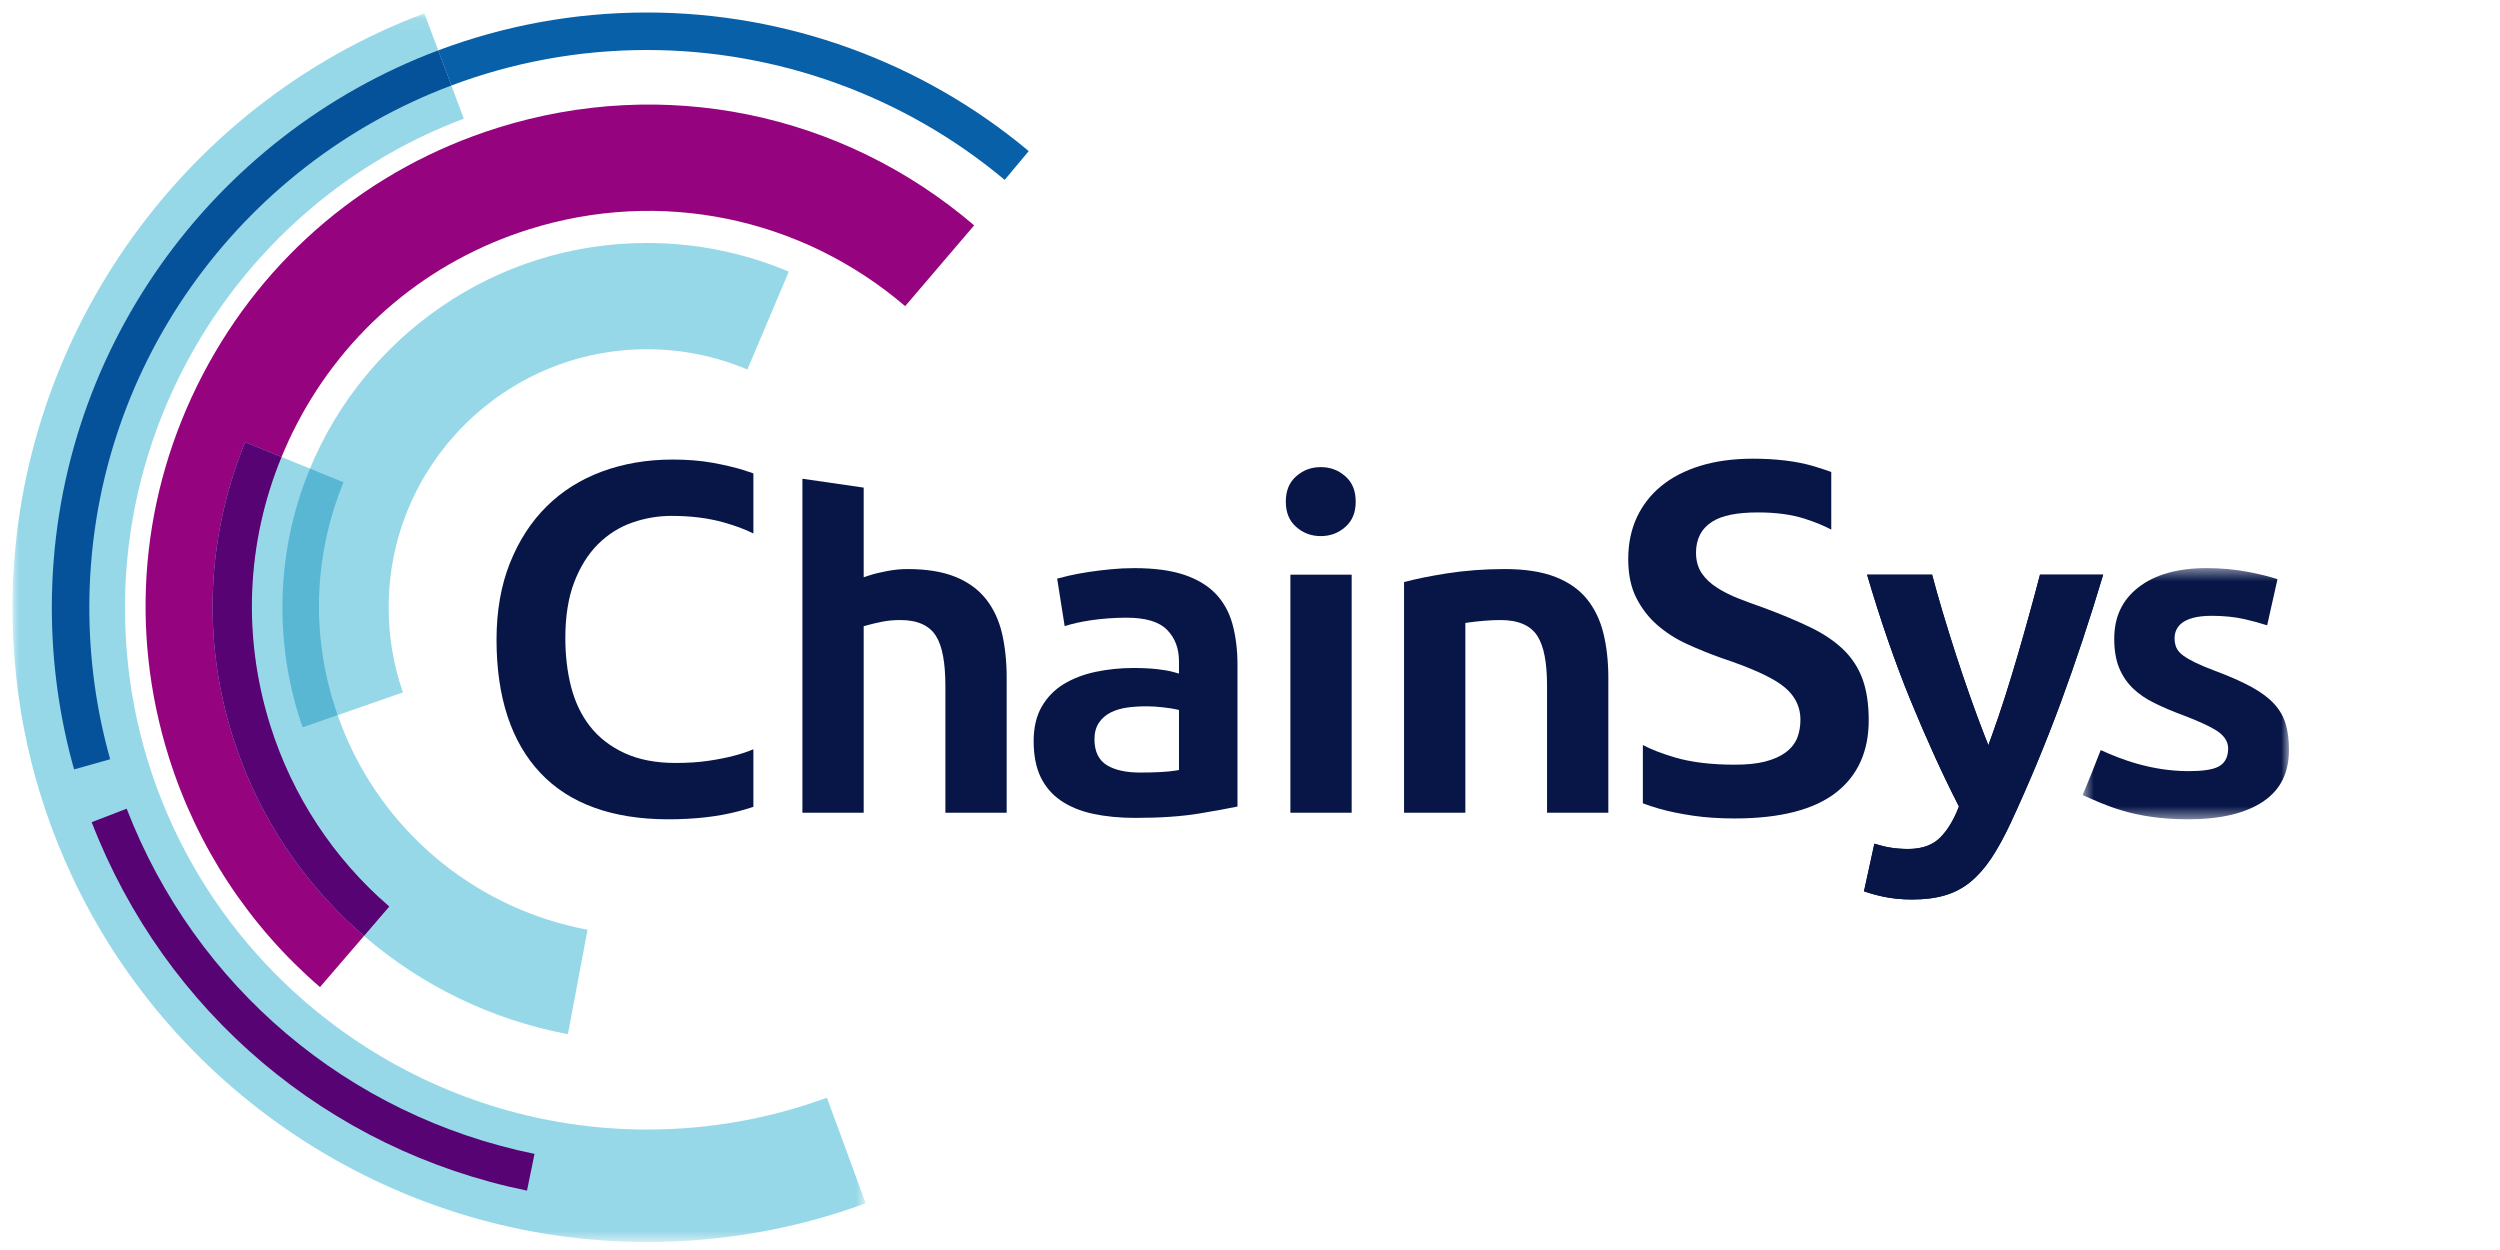 <svg width="200" height="100" viewBox="0 0 200 100" fill="none" xmlns="http://www.w3.org/2000/svg">
<path fill-rule="evenodd" clip-rule="evenodd" d="M39.782 10.234C29.549 13.45 21.181 20.459 16.22 29.969C11.258 39.48 10.297 50.353 13.512 60.585C15.761 67.74 19.94 74.096 25.599 78.966L29.12 74.875L31.144 72.523C26.687 68.688 23.394 63.678 21.622 58.037C19.381 50.909 19.717 43.388 22.522 36.561C22.892 35.662 23.301 34.774 23.756 33.901C27.667 26.404 34.263 20.879 42.331 18.343C52.804 15.051 64.053 17.349 72.414 24.491L77.933 18.028C67.33 8.971 53.066 6.058 39.782 10.234" fill="#95037E"/>
<mask id="mask0" mask-type="alpha" maskUnits="userSpaceOnUse" x="1" y="1" width="69" height="99">
<path fill-rule="evenodd" clip-rule="evenodd" d="M1 1.068H69.257V99.363H1V1.068Z" fill="white"/>
</mask>
<g mask="url(#mask0)">
<path fill-rule="evenodd" clip-rule="evenodd" d="M33.946 1.068C14.24 8.452 1 27.557 1 48.609C1 56.05 2.574 63.22 5.679 69.922C13.965 87.806 32.05 99.363 51.754 99.363C57.768 99.363 63.658 98.32 69.257 96.263L66.153 87.815C61.55 89.506 56.707 90.363 51.754 90.363C35.543 90.363 20.663 80.854 13.845 66.138C11.294 60.631 10 54.734 10 48.609C10 31.289 20.892 15.57 37.104 9.496L33.946 1.068Z" fill="#97D8E8"/>
</g>
<path fill-rule="evenodd" clip-rule="evenodd" d="M80.373 14.389L82.299 12.089C73.758 4.938 62.91 1 51.754 1C45.881 1 40.256 2.076 35.057 4.03L36.109 6.839C40.98 5.008 46.251 4 51.754 4C62.207 4 72.371 7.689 80.373 14.389" fill="#0860A9"/>
<path fill-rule="evenodd" clip-rule="evenodd" d="M4.146 48.609C4.146 53.007 4.746 57.362 5.927 61.552L8.814 60.738C7.708 56.813 7.146 52.732 7.146 48.609C7.146 29.515 19.207 13.191 36.109 6.839L35.056 4.03C17.018 10.809 4.146 28.231 4.146 48.609" fill="#05519A"/>
<path fill-rule="evenodd" clip-rule="evenodd" d="M75.631 65.019V54.897C75.631 53.013 75.388 51.703 74.886 50.891C74.359 50.036 73.396 49.603 72.025 49.603C71.504 49.603 71.009 49.649 70.552 49.741C70.104 49.831 69.702 49.927 69.344 50.028L69.095 50.099V65.019H64.192V38.299L69.095 39.009V46.182L69.545 46.033C69.91 45.911 70.382 45.795 70.946 45.688C71.508 45.58 72.061 45.524 72.588 45.524C74.134 45.524 75.435 45.737 76.452 46.156C77.455 46.568 78.267 47.158 78.865 47.909C79.466 48.664 79.899 49.578 80.151 50.626C80.405 51.698 80.534 52.908 80.534 54.222V65.019H75.631Z" fill="#071647"/>
<path fill-rule="evenodd" clip-rule="evenodd" d="M91.726 56.505C91.192 56.505 90.677 56.537 90.198 56.601C89.702 56.669 89.256 56.8 88.872 56.99C88.469 57.192 88.148 57.471 87.914 57.821C87.677 58.174 87.557 58.617 87.557 59.135C87.557 60.138 87.911 60.851 88.611 61.252C89.248 61.618 90.119 61.804 91.201 61.804C91.756 61.804 92.287 61.792 92.793 61.767C93.309 61.74 93.723 61.701 94.034 61.65L94.319 61.601V56.798L94.051 56.738C93.818 56.686 93.467 56.634 93.002 56.582C92.538 56.53 92.113 56.505 91.726 56.505M90.826 65.432C89.58 65.432 88.438 65.32 87.427 65.102C86.438 64.887 85.576 64.532 84.867 64.047C84.171 63.573 83.63 62.942 83.256 62.174C82.882 61.4 82.692 60.428 82.692 59.285C82.692 58.202 82.91 57.276 83.339 56.531C83.771 55.784 84.357 55.182 85.078 54.739C85.816 54.288 86.675 53.955 87.633 53.751C88.606 53.544 89.628 53.439 90.674 53.439C91.379 53.439 92.016 53.47 92.57 53.531C93.108 53.591 93.55 53.67 93.882 53.764L94.319 53.887V52.909C94.319 51.869 93.995 51.018 93.355 50.379C92.708 49.731 91.648 49.416 90.112 49.416C89.15 49.416 88.187 49.486 87.249 49.625C86.479 49.74 85.783 49.896 85.173 50.089L84.573 46.29C84.833 46.217 85.137 46.14 85.482 46.061C85.962 45.949 86.485 45.852 87.05 45.765C87.62 45.679 88.221 45.604 88.852 45.542C89.476 45.481 90.116 45.45 90.75 45.45C92.355 45.45 93.705 45.633 94.766 45.995C95.807 46.35 96.651 46.863 97.272 47.519C97.891 48.173 98.337 48.982 98.597 49.924C98.863 50.897 98.998 51.99 98.998 53.172V64.523C98.237 64.682 97.234 64.865 95.946 65.08C94.541 65.314 92.819 65.432 90.826 65.432" fill="#071647"/>
<path fill-rule="evenodd" clip-rule="evenodd" d="M105.661 42.888C104.893 42.888 104.247 42.645 103.685 42.146C103.134 41.657 102.866 40.997 102.866 40.129C102.866 39.26 103.134 38.6 103.685 38.112C104.248 37.612 104.894 37.369 105.661 37.369C106.427 37.369 107.073 37.612 107.637 38.112C108.188 38.601 108.456 39.261 108.456 40.129C108.456 40.996 108.188 41.656 107.637 42.146C107.074 42.645 106.428 42.888 105.661 42.888V42.888ZM103.231 65.019H108.134V45.975H103.231V65.019Z" fill="#071647"/>
<path fill-rule="evenodd" clip-rule="evenodd" d="M123.764 65.019V54.897C123.764 53.013 123.514 51.701 122.997 50.887C122.456 50.035 121.464 49.603 120.046 49.603C119.636 49.603 119.201 49.622 118.743 49.661C118.285 49.699 117.878 49.743 117.521 49.794L117.228 49.836V65.019H112.324V46.567C113.223 46.323 114.36 46.091 115.71 45.877C117.186 45.644 118.758 45.524 120.383 45.524C122.006 45.524 123.371 45.738 124.441 46.158C125.491 46.571 126.333 47.161 126.944 47.912C127.557 48.666 128.001 49.581 128.264 50.629C128.532 51.7 128.667 52.909 128.667 54.222V65.019H123.764Z" fill="#071647"/>
<path fill-rule="evenodd" clip-rule="evenodd" d="M152.966 71.959C152.119 71.959 151.329 71.879 150.616 71.722C150.033 71.594 149.53 71.453 149.119 71.302L149.95 67.495C150.401 67.638 150.813 67.74 151.181 67.8C151.647 67.879 152.146 67.918 152.661 67.918C153.752 67.918 154.611 67.612 155.212 67.01C155.779 66.445 156.266 65.656 156.659 64.663L156.717 64.519L156.647 64.382C155.382 61.907 154.098 59.081 152.828 55.986C151.611 53.011 150.446 49.645 149.366 45.975H154.57C154.807 46.882 155.083 47.856 155.393 48.9C155.733 50.041 156.092 51.193 156.469 52.358C156.847 53.525 157.231 54.658 157.622 55.761C158.012 56.865 158.383 57.87 158.737 58.773L159.068 59.62L159.378 58.764C159.705 57.861 160.045 56.856 160.4 55.752C160.752 54.648 161.098 53.514 161.438 52.349C161.777 51.184 162.104 50.032 162.417 48.892C162.704 47.853 162.965 46.88 163.199 45.975H168.254C167.175 49.581 166.034 53.02 164.859 56.203C163.644 59.495 162.293 62.742 160.844 65.855C160.329 66.957 159.807 67.907 159.292 68.678C158.786 69.436 158.229 70.066 157.631 70.555C157.043 71.037 156.368 71.394 155.629 71.617C154.875 71.844 153.98 71.959 152.966 71.959" fill="#071647"/>
<path fill-rule="evenodd" clip-rule="evenodd" d="M152.966 71.959C152.119 71.959 151.329 71.879 150.616 71.722C150.033 71.594 149.53 71.453 149.119 71.302L149.95 67.495C150.401 67.638 150.813 67.74 151.181 67.8C151.647 67.879 152.146 67.918 152.661 67.918C153.752 67.918 154.611 67.612 155.212 67.01C155.779 66.445 156.266 65.656 156.659 64.663L156.717 64.519L156.647 64.382C155.382 61.907 154.098 59.081 152.828 55.986C151.611 53.011 150.446 49.645 149.366 45.975H154.57C154.807 46.882 155.083 47.856 155.393 48.9C155.733 50.041 156.092 51.193 156.469 52.358C156.847 53.525 157.231 54.658 157.622 55.761C158.012 56.865 158.383 57.87 158.737 58.773L159.068 59.62L159.378 58.764C159.705 57.861 160.045 56.856 160.4 55.752C160.752 54.648 161.098 53.514 161.438 52.349C161.777 51.184 162.104 50.032 162.417 48.892C162.704 47.853 162.965 46.88 163.199 45.975H168.254C167.175 49.581 166.034 53.02 164.859 56.203C163.644 59.495 162.293 62.742 160.844 65.855C160.329 66.957 159.807 67.907 159.292 68.678C158.786 69.436 158.229 70.066 157.631 70.555C157.043 71.037 156.368 71.394 155.629 71.617C154.875 71.844 153.98 71.959 152.966 71.959" fill="#071647"/>
<path fill-rule="evenodd" clip-rule="evenodd" d="M53.469 65.544C48.99 65.544 45.545 64.296 43.23 61.835C40.902 59.364 39.722 55.777 39.722 51.175C39.722 48.883 40.084 46.816 40.8 45.031C41.514 43.246 42.501 41.725 43.734 40.508C44.966 39.289 46.456 38.352 48.162 37.722C49.881 37.086 51.778 36.764 53.802 36.764C54.979 36.764 56.06 36.851 57.013 37.023C57.979 37.198 58.832 37.401 59.552 37.628C59.807 37.708 60.045 37.79 60.271 37.872V42.68C59.625 42.351 58.839 42.058 57.888 41.791C56.664 41.445 55.262 41.271 53.719 41.271C52.658 41.271 51.607 41.449 50.594 41.801C49.554 42.163 48.626 42.75 47.832 43.544C47.04 44.335 46.4 45.362 45.929 46.6C45.462 47.825 45.227 49.322 45.227 51.05C45.227 52.431 45.379 53.731 45.679 54.913C45.99 56.138 46.501 57.212 47.201 58.106C47.906 59.009 48.841 59.732 49.98 60.255C51.105 60.774 52.476 61.037 54.05 61.037C55.021 61.037 55.903 60.979 56.672 60.865C57.437 60.752 58.129 60.615 58.729 60.457C59.302 60.307 59.821 60.133 60.271 59.941V64.548C59.899 64.669 59.506 64.787 59.08 64.9C57.474 65.327 55.586 65.544 53.469 65.544" fill="#071647"/>
<path fill-rule="evenodd" clip-rule="evenodd" d="M51.751 19.44C39.605 19.44 29.175 26.906 24.797 37.488L22.522 36.561C19.717 43.387 19.381 50.908 21.622 58.036C23.395 63.678 26.688 68.687 31.145 72.522L29.12 74.875C33.701 78.823 39.294 81.58 45.433 82.733L47.003 74.38C38.388 72.76 31.168 66.997 27.692 58.964C27.441 58.384 27.221 57.798 27.014 57.208L32.234 55.392C31.477 53.214 31.093 50.928 31.093 48.597C31.093 37.207 40.36 27.94 51.751 27.94C54.541 27.94 57.246 28.485 59.791 29.562L63.102 21.732C59.504 20.211 55.685 19.44 51.751 19.44" fill="#97D8E8"/>
<path fill-rule="evenodd" clip-rule="evenodd" d="M19.892 62.339C22.013 67.242 25.198 71.494 29.121 74.875L31.145 72.522C26.688 68.687 23.395 63.678 21.622 58.036C19.381 50.908 19.717 43.387 22.523 36.561L19.609 35.372C16.047 44.105 16.147 53.682 19.892 62.339" fill="#97D8E8"/>
<path fill-rule="evenodd" clip-rule="evenodd" d="M29.121 74.875L31.145 72.522C26.688 68.687 23.395 63.678 21.622 58.036C19.381 50.908 19.717 43.387 22.523 36.561L19.609 35.372C16.047 44.105 16.147 53.682 19.892 62.339C22.013 67.242 25.198 71.494 29.121 74.875Z" fill="#580373"/>
<path fill-rule="evenodd" clip-rule="evenodd" d="M42.16 95.251C26.23 91.99 13.212 80.972 7.334 65.775L10.133 64.694C15.639 78.933 27.837 89.257 42.762 92.311L42.16 95.251Z" fill="#580373"/>
<path fill-rule="evenodd" clip-rule="evenodd" d="M147.502 51.998C146.816 51.327 145.941 50.729 144.902 50.223C143.821 49.696 142.529 49.153 141.067 48.611C140.342 48.36 139.677 48.115 139.073 47.877C138.443 47.627 137.877 47.343 137.393 47.035C136.869 46.702 136.455 46.318 136.162 45.893C135.843 45.433 135.681 44.87 135.681 44.218C135.681 43.114 136.117 42.277 136.981 41.731C137.764 41.235 138.964 40.994 140.646 40.994C142.084 40.994 143.342 41.164 144.382 41.5C145.242 41.78 145.94 42.066 146.501 42.371V37.76C146.059 37.599 145.589 37.442 145.082 37.292C143.73 36.896 142.098 36.695 140.23 36.695C138.664 36.695 137.246 36.889 136.014 37.269C134.791 37.647 133.744 38.189 132.899 38.882C132.064 39.564 131.408 40.406 130.949 41.384C130.49 42.37 130.258 43.492 130.258 44.716C130.258 45.941 130.474 46.987 130.9 47.822C131.332 48.676 131.898 49.409 132.583 50.003C133.282 50.612 134.084 51.124 134.965 51.526C135.887 51.946 136.818 52.323 137.727 52.644C139.928 53.377 141.517 54.081 142.448 54.735C143.501 55.476 144.034 56.433 144.034 57.579C144.034 58.094 143.953 58.573 143.789 59.004C143.604 59.475 143.282 59.881 142.834 60.207C142.416 60.515 141.864 60.757 141.193 60.929C140.555 61.093 139.741 61.175 138.779 61.175C136.9 61.175 135.287 60.979 133.98 60.591C132.92 60.277 132.084 59.951 131.429 59.601V64.266C131.838 64.418 132.277 64.568 132.782 64.709C133.54 64.923 134.43 65.105 135.424 65.253C136.414 65.401 137.544 65.476 138.779 65.476C142.412 65.476 145.147 64.772 146.906 63.385C148.627 62.037 149.498 60.097 149.498 57.62C149.498 56.321 149.328 55.206 148.996 54.306C148.668 53.426 148.166 52.649 147.502 51.998" fill="#071647"/>
<mask id="mask1" mask-type="alpha" maskUnits="userSpaceOnUse" x="166" y="45" width="18" height="21">
<path fill-rule="evenodd" clip-rule="evenodd" d="M166.611 45.449H183.119V65.544H166.611V45.449Z" fill="white"/>
</mask>
<g mask="url(#mask1)">
<path fill-rule="evenodd" clip-rule="evenodd" d="M182.852 57.902C182.679 57.329 182.376 56.799 181.951 56.33C181.514 55.848 180.907 55.391 180.147 54.971C179.361 54.539 178.354 54.094 177.153 53.649C176.551 53.423 176.043 53.209 175.641 53.013C175.242 52.819 174.915 52.631 174.671 52.455C174.396 52.256 174.206 52.037 174.108 51.806C174.014 51.588 173.967 51.341 173.967 51.07C173.967 50.247 174.482 49.265 176.935 49.265C177.905 49.265 178.795 49.356 179.581 49.536C180.212 49.681 180.813 49.845 181.372 50.026L182.198 46.339C181.6 46.134 180.832 45.941 179.909 45.762C178.832 45.555 177.693 45.449 176.524 45.449C174.213 45.449 172.379 45.968 171.071 46.99C169.772 48.005 169.139 49.352 169.139 51.108C169.139 52.009 169.269 52.786 169.525 53.417C169.783 54.046 170.148 54.593 170.611 55.045C171.084 55.506 171.666 55.907 172.343 56.239C173.041 56.584 173.833 56.92 174.695 57.239C175.852 57.677 176.692 58.06 177.266 58.411C177.92 58.813 178.253 59.309 178.253 59.885C178.253 60.779 177.8 61.179 177.419 61.358C176.944 61.582 176.185 61.691 175.098 61.691C172.069 61.691 169.586 60.706 168.057 60.006C167.583 61.223 167.118 62.413 166.611 63.609C168.379 64.372 170.63 65.544 175.061 65.544C177.653 65.544 179.675 65.06 181.075 64.107C182.451 63.168 183.12 61.816 183.12 59.973C183.12 59.187 183.029 58.49 182.852 57.902" fill="#071647"/>
</g>
<path fill-rule="evenodd" clip-rule="evenodd" d="M27.48 38.583L24.797 37.489C23.38 40.914 22.593 44.666 22.593 48.597C22.593 51.882 23.136 55.106 24.207 58.185L27.014 57.209C24.878 51.144 25.026 44.599 27.48 38.583" fill="#59B7D3"/>
</svg>
